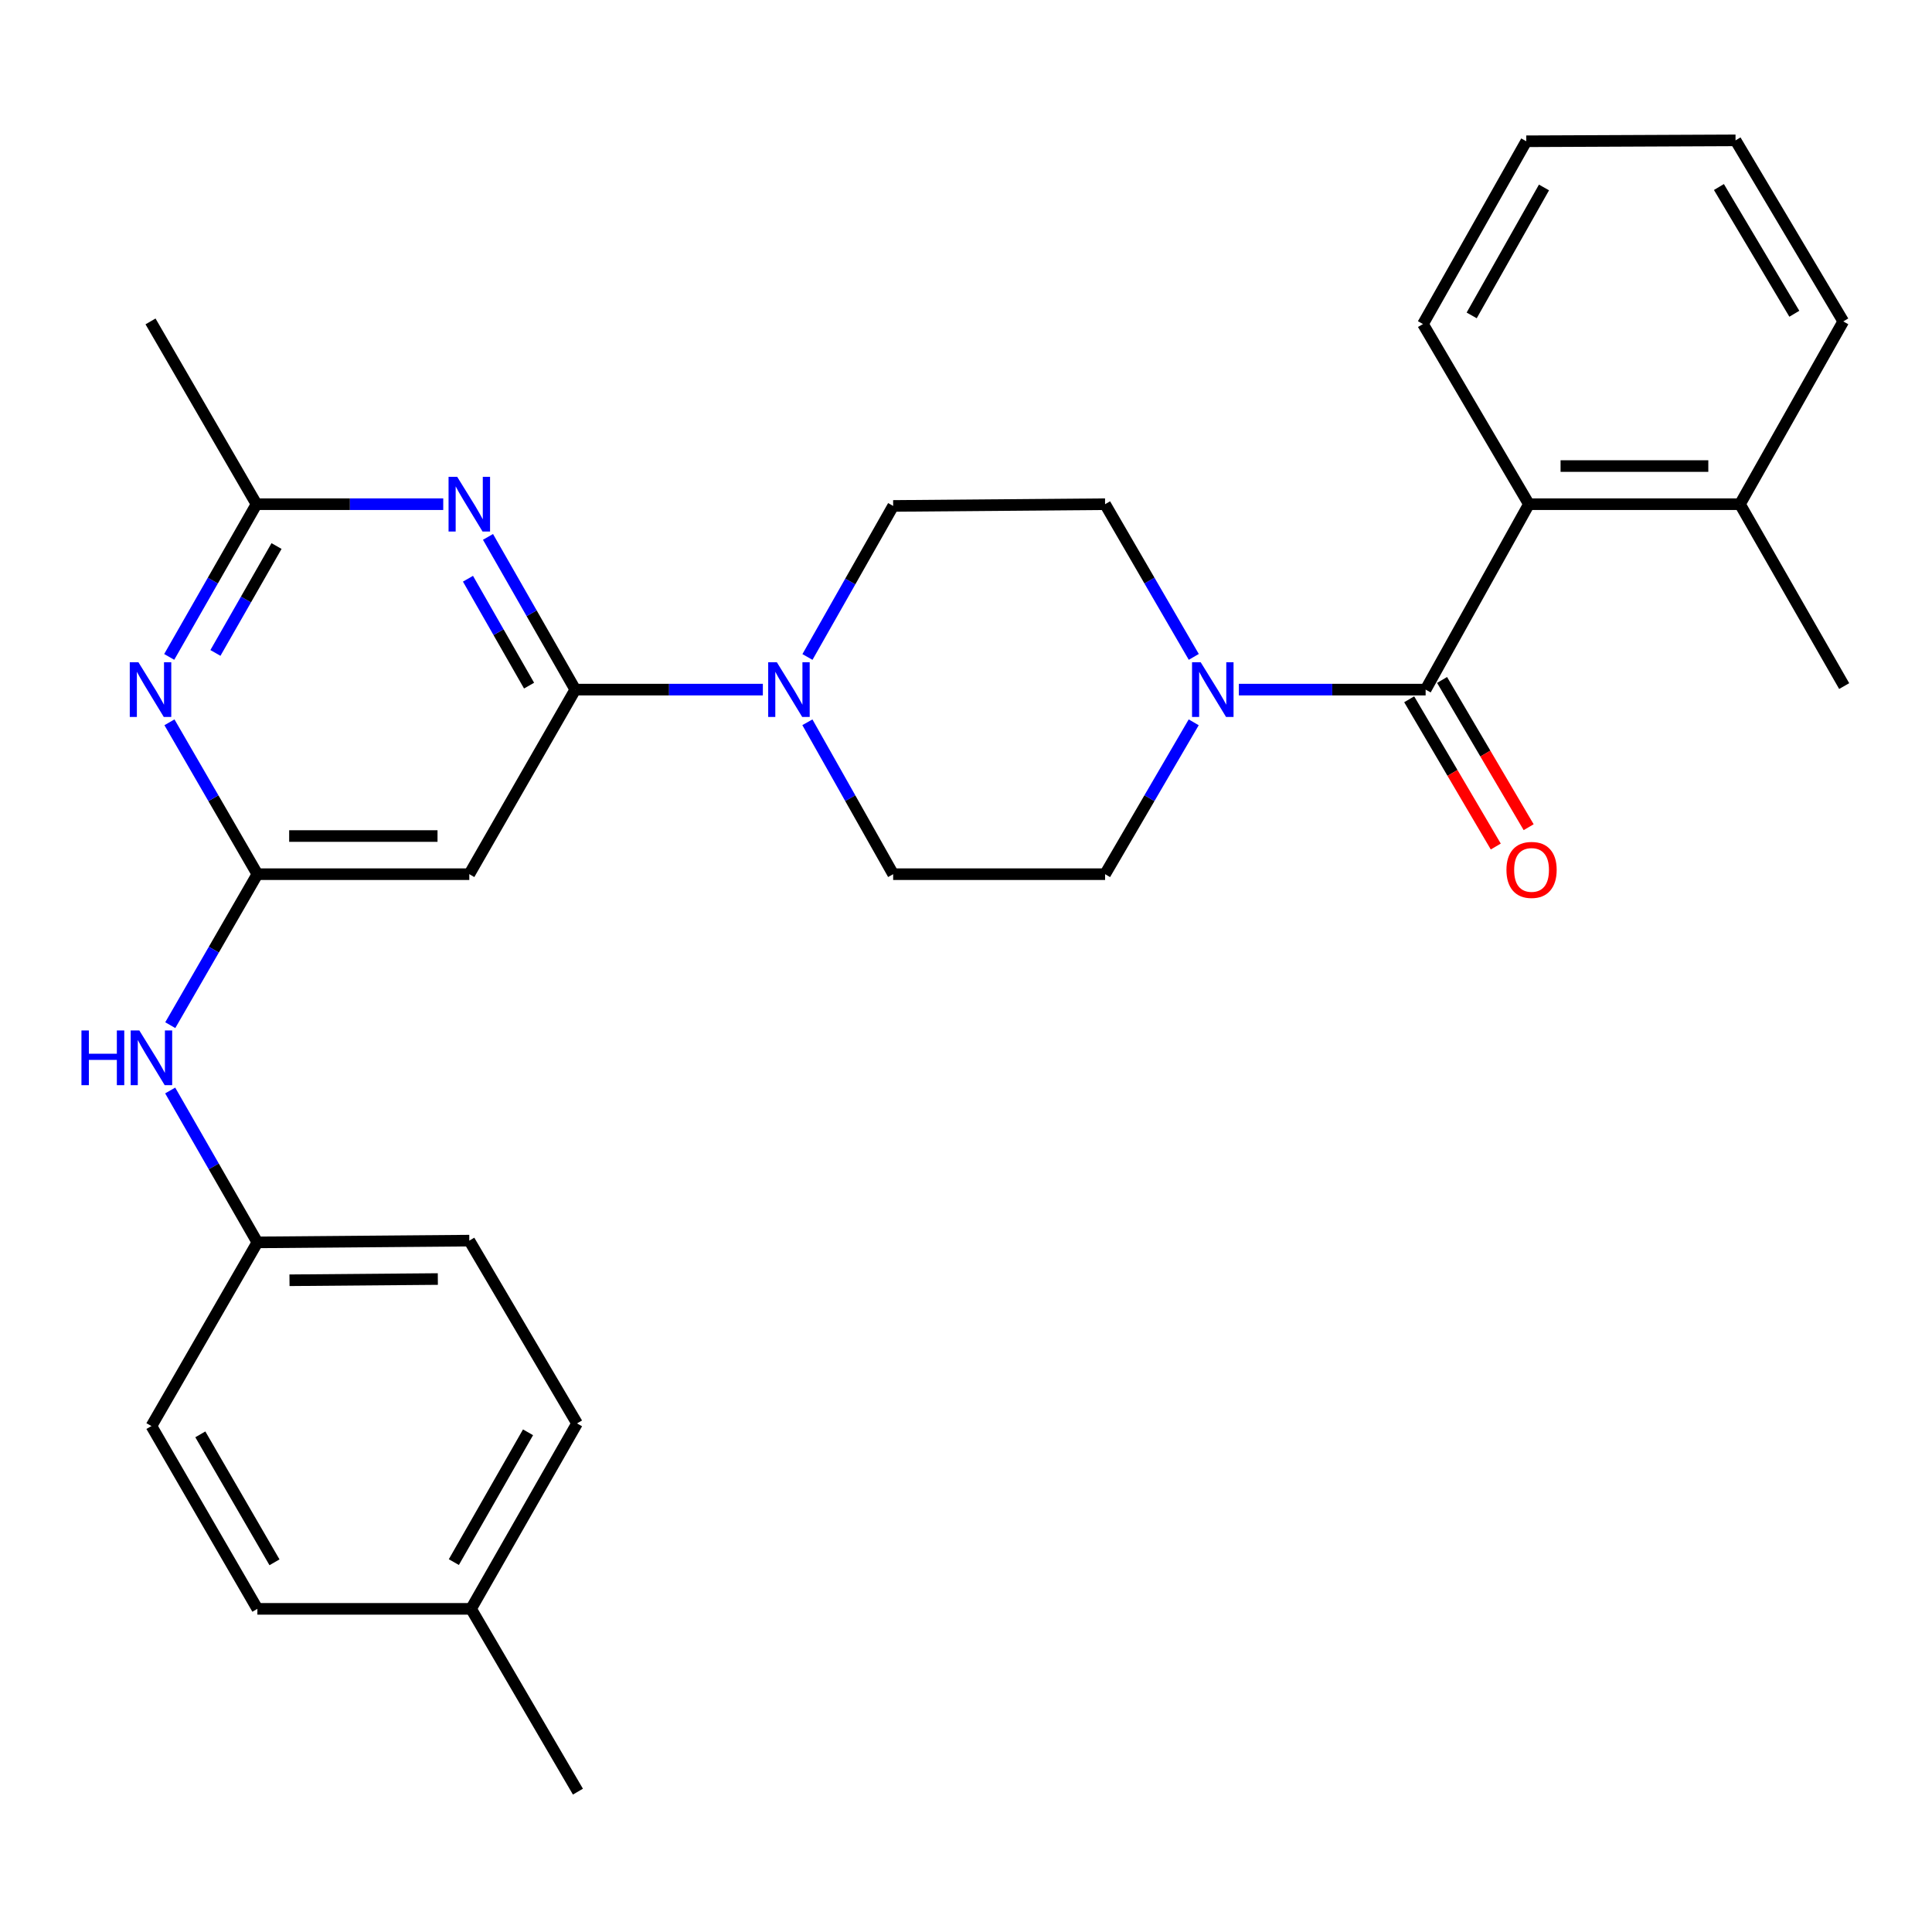 <?xml version='1.0' encoding='iso-8859-1'?>
<svg version='1.1' baseProfile='full'
              xmlns='http://www.w3.org/2000/svg'
                      xmlns:rdkit='http://www.rdkit.org/xml'
                      xmlns:xlink='http://www.w3.org/1999/xlink'
                  xml:space='preserve'
width='1000px' height='1000px' viewBox='0 0 1000 1000'>
<!-- END OF HEADER -->
<rect style='opacity:1.0;fill:#FFFFFF;stroke:none' width='1000' height='1000' x='0' y='0'> </rect>
<path class='bond-1' d='M 297.764,356.943 L 275.175,317.419' style='fill:none;fill-rule:evenodd;stroke:#000000;stroke-width:6px;stroke-linecap:butt;stroke-linejoin:miter;stroke-opacity:1' />
<path class='bond-1' d='M 275.175,317.419 L 252.585,277.896' style='fill:none;fill-rule:evenodd;stroke:#0000FF;stroke-width:6px;stroke-linecap:butt;stroke-linejoin:miter;stroke-opacity:1' />
<path class='bond-1' d='M 273.847,354.882 L 258.034,327.216' style='fill:none;fill-rule:evenodd;stroke:#000000;stroke-width:6px;stroke-linecap:butt;stroke-linejoin:miter;stroke-opacity:1' />
<path class='bond-1' d='M 258.034,327.216 L 242.222,299.549' style='fill:none;fill-rule:evenodd;stroke:#0000FF;stroke-width:6px;stroke-linecap:butt;stroke-linejoin:miter;stroke-opacity:1' />
<path class='bond-5' d='M 297.764,356.943 L 346.308,356.943' style='fill:none;fill-rule:evenodd;stroke:#000000;stroke-width:6px;stroke-linecap:butt;stroke-linejoin:miter;stroke-opacity:1' />
<path class='bond-5' d='M 346.308,356.943 L 394.851,356.943' style='fill:none;fill-rule:evenodd;stroke:#0000FF;stroke-width:6px;stroke-linecap:butt;stroke-linejoin:miter;stroke-opacity:1' />
<path class='bond-6' d='M 297.764,356.943 L 242.913,452.475' style='fill:none;fill-rule:evenodd;stroke:#000000;stroke-width:6px;stroke-linecap:butt;stroke-linejoin:miter;stroke-opacity:1' />
<path class='bond-0' d='M 737.903,356.943 L 689.569,356.943' style='fill:none;fill-rule:evenodd;stroke:#000000;stroke-width:6px;stroke-linecap:butt;stroke-linejoin:miter;stroke-opacity:1' />
<path class='bond-0' d='M 689.569,356.943 L 641.234,356.943' style='fill:none;fill-rule:evenodd;stroke:#0000FF;stroke-width:6px;stroke-linecap:butt;stroke-linejoin:miter;stroke-opacity:1' />
<path class='bond-8' d='M 737.903,356.943 L 791.362,260.972' style='fill:none;fill-rule:evenodd;stroke:#000000;stroke-width:6px;stroke-linecap:butt;stroke-linejoin:miter;stroke-opacity:1' />
<path class='bond-10' d='M 729.394,361.947 L 751.804,400.055' style='fill:none;fill-rule:evenodd;stroke:#000000;stroke-width:6px;stroke-linecap:butt;stroke-linejoin:miter;stroke-opacity:1' />
<path class='bond-10' d='M 751.804,400.055 L 774.213,438.162' style='fill:none;fill-rule:evenodd;stroke:#FF0000;stroke-width:6px;stroke-linecap:butt;stroke-linejoin:miter;stroke-opacity:1' />
<path class='bond-10' d='M 746.413,351.939 L 768.822,390.047' style='fill:none;fill-rule:evenodd;stroke:#000000;stroke-width:6px;stroke-linecap:butt;stroke-linejoin:miter;stroke-opacity:1' />
<path class='bond-10' d='M 768.822,390.047 L 791.231,428.155' style='fill:none;fill-rule:evenodd;stroke:#FF0000;stroke-width:6px;stroke-linecap:butt;stroke-linejoin:miter;stroke-opacity:1' />
<path class='bond-7' d='M 229.419,260.972 L 181.095,260.972' style='fill:none;fill-rule:evenodd;stroke:#0000FF;stroke-width:6px;stroke-linecap:butt;stroke-linejoin:miter;stroke-opacity:1' />
<path class='bond-7' d='M 181.095,260.972 L 132.771,260.972' style='fill:none;fill-rule:evenodd;stroke:#000000;stroke-width:6px;stroke-linecap:butt;stroke-linejoin:miter;stroke-opacity:1' />
<path class='bond-2' d='M 133.221,452.475 L 242.913,452.475' style='fill:none;fill-rule:evenodd;stroke:#000000;stroke-width:6px;stroke-linecap:butt;stroke-linejoin:miter;stroke-opacity:1' />
<path class='bond-2' d='M 149.675,432.733 L 226.459,432.733' style='fill:none;fill-rule:evenodd;stroke:#000000;stroke-width:6px;stroke-linecap:butt;stroke-linejoin:miter;stroke-opacity:1' />
<path class='bond-4' d='M 133.221,452.475 L 110.463,413.169' style='fill:none;fill-rule:evenodd;stroke:#000000;stroke-width:6px;stroke-linecap:butt;stroke-linejoin:miter;stroke-opacity:1' />
<path class='bond-4' d='M 110.463,413.169 L 87.705,373.863' style='fill:none;fill-rule:evenodd;stroke:#0000FF;stroke-width:6px;stroke-linecap:butt;stroke-linejoin:miter;stroke-opacity:1' />
<path class='bond-9' d='M 133.221,452.475 L 110.677,491.548' style='fill:none;fill-rule:evenodd;stroke:#000000;stroke-width:6px;stroke-linecap:butt;stroke-linejoin:miter;stroke-opacity:1' />
<path class='bond-9' d='M 110.677,491.548 L 88.133,530.621' style='fill:none;fill-rule:evenodd;stroke:#0000FF;stroke-width:6px;stroke-linecap:butt;stroke-linejoin:miter;stroke-opacity:1' />
<path class='bond-3' d='M 617.863,373.868 L 594.926,413.172' style='fill:none;fill-rule:evenodd;stroke:#0000FF;stroke-width:6px;stroke-linecap:butt;stroke-linejoin:miter;stroke-opacity:1' />
<path class='bond-3' d='M 594.926,413.172 L 571.989,452.475' style='fill:none;fill-rule:evenodd;stroke:#000000;stroke-width:6px;stroke-linecap:butt;stroke-linejoin:miter;stroke-opacity:1' />
<path class='bond-30' d='M 617.902,340.008 L 594.946,300.49' style='fill:none;fill-rule:evenodd;stroke:#0000FF;stroke-width:6px;stroke-linecap:butt;stroke-linejoin:miter;stroke-opacity:1' />
<path class='bond-30' d='M 594.946,300.49 L 571.989,260.972' style='fill:none;fill-rule:evenodd;stroke:#000000;stroke-width:6px;stroke-linecap:butt;stroke-linejoin:miter;stroke-opacity:1' />
<path class='bond-29' d='M 87.583,340.019 L 110.177,300.496' style='fill:none;fill-rule:evenodd;stroke:#0000FF;stroke-width:6px;stroke-linecap:butt;stroke-linejoin:miter;stroke-opacity:1' />
<path class='bond-29' d='M 110.177,300.496 L 132.771,260.972' style='fill:none;fill-rule:evenodd;stroke:#000000;stroke-width:6px;stroke-linecap:butt;stroke-linejoin:miter;stroke-opacity:1' />
<path class='bond-29' d='M 111.501,337.96 L 127.317,310.294' style='fill:none;fill-rule:evenodd;stroke:#0000FF;stroke-width:6px;stroke-linecap:butt;stroke-linejoin:miter;stroke-opacity:1' />
<path class='bond-29' d='M 127.317,310.294 L 143.133,282.627' style='fill:none;fill-rule:evenodd;stroke:#000000;stroke-width:6px;stroke-linecap:butt;stroke-linejoin:miter;stroke-opacity:1' />
<path class='bond-13' d='M 417.94,340.05 L 440.119,300.961' style='fill:none;fill-rule:evenodd;stroke:#0000FF;stroke-width:6px;stroke-linecap:butt;stroke-linejoin:miter;stroke-opacity:1' />
<path class='bond-13' d='M 440.119,300.961 L 462.297,261.871' style='fill:none;fill-rule:evenodd;stroke:#000000;stroke-width:6px;stroke-linecap:butt;stroke-linejoin:miter;stroke-opacity:1' />
<path class='bond-14' d='M 417.9,373.846 L 440.098,413.16' style='fill:none;fill-rule:evenodd;stroke:#0000FF;stroke-width:6px;stroke-linecap:butt;stroke-linejoin:miter;stroke-opacity:1' />
<path class='bond-14' d='M 440.098,413.16 L 462.297,452.475' style='fill:none;fill-rule:evenodd;stroke:#000000;stroke-width:6px;stroke-linecap:butt;stroke-linejoin:miter;stroke-opacity:1' />
<path class='bond-23' d='M 132.771,260.972 L 77.909,166.361' style='fill:none;fill-rule:evenodd;stroke:#000000;stroke-width:6px;stroke-linecap:butt;stroke-linejoin:miter;stroke-opacity:1' />
<path class='bond-15' d='M 791.362,260.972 L 900.604,260.972' style='fill:none;fill-rule:evenodd;stroke:#000000;stroke-width:6px;stroke-linecap:butt;stroke-linejoin:miter;stroke-opacity:1' />
<path class='bond-15' d='M 807.748,241.23 L 884.218,241.23' style='fill:none;fill-rule:evenodd;stroke:#000000;stroke-width:6px;stroke-linecap:butt;stroke-linejoin:miter;stroke-opacity:1' />
<path class='bond-22' d='M 791.362,260.972 L 736.532,167.732' style='fill:none;fill-rule:evenodd;stroke:#000000;stroke-width:6px;stroke-linecap:butt;stroke-linejoin:miter;stroke-opacity:1' />
<path class='bond-16' d='M 88.09,564.439 L 110.655,603.748' style='fill:none;fill-rule:evenodd;stroke:#0000FF;stroke-width:6px;stroke-linecap:butt;stroke-linejoin:miter;stroke-opacity:1' />
<path class='bond-16' d='M 110.655,603.748 L 133.221,643.057' style='fill:none;fill-rule:evenodd;stroke:#000000;stroke-width:6px;stroke-linecap:butt;stroke-linejoin:miter;stroke-opacity:1' />
<path class='bond-11' d='M 571.989,260.972 L 462.297,261.871' style='fill:none;fill-rule:evenodd;stroke:#000000;stroke-width:6px;stroke-linecap:butt;stroke-linejoin:miter;stroke-opacity:1' />
<path class='bond-12' d='M 571.989,452.475 L 462.297,452.475' style='fill:none;fill-rule:evenodd;stroke:#000000;stroke-width:6px;stroke-linecap:butt;stroke-linejoin:miter;stroke-opacity:1' />
<path class='bond-24' d='M 900.604,260.972 L 954.545,355.111' style='fill:none;fill-rule:evenodd;stroke:#000000;stroke-width:6px;stroke-linecap:butt;stroke-linejoin:miter;stroke-opacity:1' />
<path class='bond-25' d='M 900.604,260.972 L 954.074,166.361' style='fill:none;fill-rule:evenodd;stroke:#000000;stroke-width:6px;stroke-linecap:butt;stroke-linejoin:miter;stroke-opacity:1' />
<path class='bond-18' d='M 133.221,643.057 L 78.38,738.129' style='fill:none;fill-rule:evenodd;stroke:#000000;stroke-width:6px;stroke-linecap:butt;stroke-linejoin:miter;stroke-opacity:1' />
<path class='bond-19' d='M 133.221,643.057 L 242.913,642.147' style='fill:none;fill-rule:evenodd;stroke:#000000;stroke-width:6px;stroke-linecap:butt;stroke-linejoin:miter;stroke-opacity:1' />
<path class='bond-19' d='M 149.839,662.662 L 226.623,662.025' style='fill:none;fill-rule:evenodd;stroke:#000000;stroke-width:6px;stroke-linecap:butt;stroke-linejoin:miter;stroke-opacity:1' />
<path class='bond-17' d='M 243.823,832.739 L 298.675,736.758' style='fill:none;fill-rule:evenodd;stroke:#000000;stroke-width:6px;stroke-linecap:butt;stroke-linejoin:miter;stroke-opacity:1' />
<path class='bond-17' d='M 234.91,808.546 L 273.306,741.359' style='fill:none;fill-rule:evenodd;stroke:#000000;stroke-width:6px;stroke-linecap:butt;stroke-linejoin:miter;stroke-opacity:1' />
<path class='bond-26' d='M 243.823,832.739 L 299.135,927.35' style='fill:none;fill-rule:evenodd;stroke:#000000;stroke-width:6px;stroke-linecap:butt;stroke-linejoin:miter;stroke-opacity:1' />
<path class='bond-31' d='M 243.823,832.739 L 133.221,832.739' style='fill:none;fill-rule:evenodd;stroke:#000000;stroke-width:6px;stroke-linecap:butt;stroke-linejoin:miter;stroke-opacity:1' />
<path class='bond-21' d='M 78.38,738.129 L 133.221,832.739' style='fill:none;fill-rule:evenodd;stroke:#000000;stroke-width:6px;stroke-linecap:butt;stroke-linejoin:miter;stroke-opacity:1' />
<path class='bond-21' d='M 103.687,742.42 L 142.075,808.647' style='fill:none;fill-rule:evenodd;stroke:#000000;stroke-width:6px;stroke-linecap:butt;stroke-linejoin:miter;stroke-opacity:1' />
<path class='bond-20' d='M 242.913,642.147 L 298.675,736.758' style='fill:none;fill-rule:evenodd;stroke:#000000;stroke-width:6px;stroke-linecap:butt;stroke-linejoin:miter;stroke-opacity:1' />
<path class='bond-27' d='M 736.532,167.732 L 790.002,73.121' style='fill:none;fill-rule:evenodd;stroke:#000000;stroke-width:6px;stroke-linecap:butt;stroke-linejoin:miter;stroke-opacity:1' />
<path class='bond-27' d='M 761.741,163.254 L 799.169,97.027' style='fill:none;fill-rule:evenodd;stroke:#000000;stroke-width:6px;stroke-linecap:butt;stroke-linejoin:miter;stroke-opacity:1' />
<path class='bond-32' d='M 954.074,166.361 L 898.312,72.65' style='fill:none;fill-rule:evenodd;stroke:#000000;stroke-width:6px;stroke-linecap:butt;stroke-linejoin:miter;stroke-opacity:1' />
<path class='bond-32' d='M 928.743,162.4 L 889.71,96.802' style='fill:none;fill-rule:evenodd;stroke:#000000;stroke-width:6px;stroke-linecap:butt;stroke-linejoin:miter;stroke-opacity:1' />
<path class='bond-28' d='M 790.002,73.121 L 898.312,72.65' style='fill:none;fill-rule:evenodd;stroke:#000000;stroke-width:6px;stroke-linecap:butt;stroke-linejoin:miter;stroke-opacity:1' />
<path  class='atom-2' d='M 236.653 246.812
L 245.933 261.812
Q 246.853 263.292, 248.333 265.972
Q 249.813 268.652, 249.893 268.812
L 249.893 246.812
L 253.653 246.812
L 253.653 275.132
L 249.773 275.132
L 239.813 258.732
Q 238.653 256.812, 237.413 254.612
Q 236.213 252.412, 235.853 251.732
L 235.853 275.132
L 232.173 275.132
L 232.173 246.812
L 236.653 246.812
' fill='#0000FF'/>
<path  class='atom-4' d='M 621.48 342.783
L 630.76 357.783
Q 631.68 359.263, 633.16 361.943
Q 634.64 364.623, 634.72 364.783
L 634.72 342.783
L 638.48 342.783
L 638.48 371.103
L 634.6 371.103
L 624.64 354.703
Q 623.48 352.783, 622.24 350.583
Q 621.04 348.383, 620.68 347.703
L 620.68 371.103
L 617 371.103
L 617 342.783
L 621.48 342.783
' fill='#0000FF'/>
<path  class='atom-5' d='M 71.649 342.783
L 80.929 357.783
Q 81.849 359.263, 83.329 361.943
Q 84.809 364.623, 84.889 364.783
L 84.889 342.783
L 88.649 342.783
L 88.649 371.103
L 84.769 371.103
L 74.809 354.703
Q 73.649 352.783, 72.409 350.583
Q 71.209 348.383, 70.849 347.703
L 70.849 371.103
L 67.169 371.103
L 67.169 342.783
L 71.649 342.783
' fill='#0000FF'/>
<path  class='atom-6' d='M 402.096 342.783
L 411.376 357.783
Q 412.296 359.263, 413.776 361.943
Q 415.256 364.623, 415.336 364.783
L 415.336 342.783
L 419.096 342.783
L 419.096 371.103
L 415.216 371.103
L 405.256 354.703
Q 404.096 352.783, 402.856 350.583
Q 401.656 348.383, 401.296 347.703
L 401.296 371.103
L 397.616 371.103
L 397.616 342.783
L 402.096 342.783
' fill='#0000FF'/>
<path  class='atom-10' d='M 42.16 533.365
L 46 533.365
L 46 545.405
L 60.48 545.405
L 60.48 533.365
L 64.32 533.365
L 64.32 561.685
L 60.48 561.685
L 60.48 548.605
L 46 548.605
L 46 561.685
L 42.16 561.685
L 42.16 533.365
' fill='#0000FF'/>
<path  class='atom-10' d='M 72.12 533.365
L 81.4 548.365
Q 82.32 549.845, 83.8 552.525
Q 85.28 555.205, 85.36 555.365
L 85.36 533.365
L 89.12 533.365
L 89.12 561.685
L 85.24 561.685
L 75.28 545.285
Q 74.12 543.365, 72.88 541.165
Q 71.68 538.965, 71.32 538.285
L 71.32 561.685
L 67.64 561.685
L 67.64 533.365
L 72.12 533.365
' fill='#0000FF'/>
<path  class='atom-11' d='M 779.733 450.263
Q 779.733 443.463, 783.093 439.663
Q 786.453 435.863, 792.733 435.863
Q 799.013 435.863, 802.373 439.663
Q 805.733 443.463, 805.733 450.263
Q 805.733 457.143, 802.333 461.063
Q 798.933 464.943, 792.733 464.943
Q 786.493 464.943, 783.093 461.063
Q 779.733 457.183, 779.733 450.263
M 792.733 461.743
Q 797.053 461.743, 799.373 458.863
Q 801.733 455.943, 801.733 450.263
Q 801.733 444.703, 799.373 441.903
Q 797.053 439.063, 792.733 439.063
Q 788.413 439.063, 786.053 441.863
Q 783.733 444.663, 783.733 450.263
Q 783.733 455.983, 786.053 458.863
Q 788.413 461.743, 792.733 461.743
' fill='#FF0000'/>
</svg>

